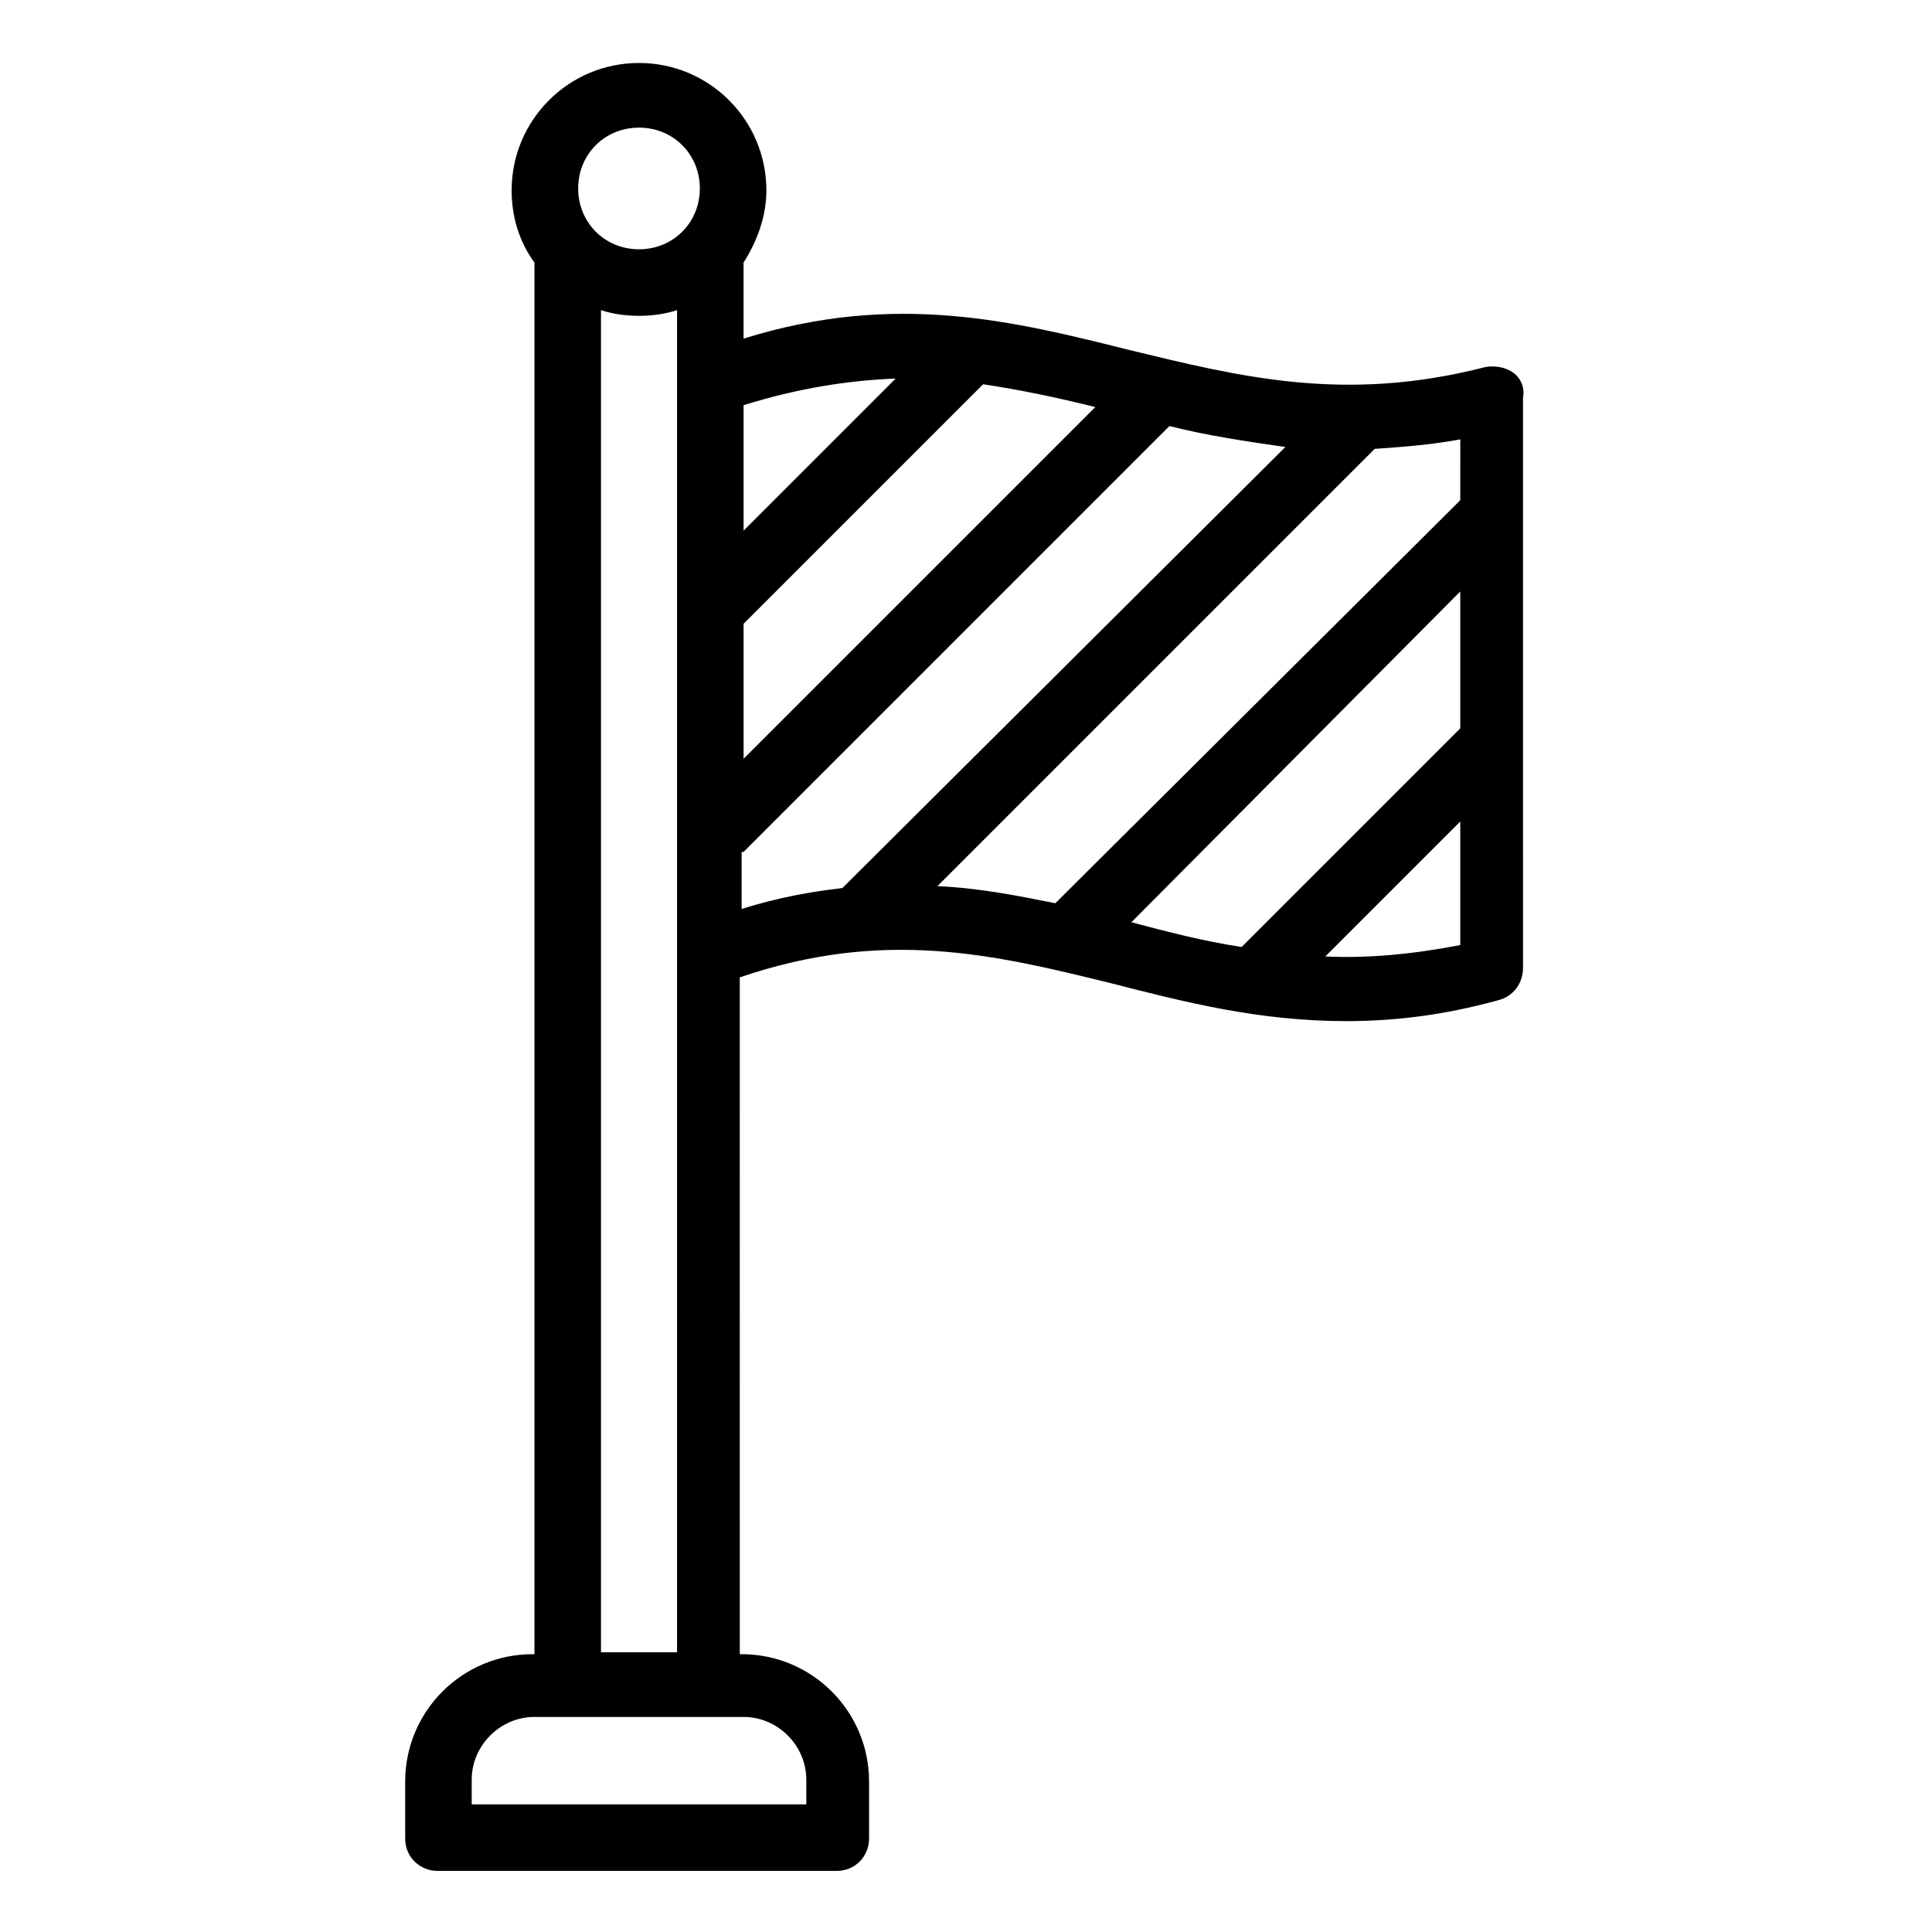<?xml version="1.0" encoding="UTF-8"?>
<!-- Uploaded to: SVG Repo, www.svgrepo.com, Generator: SVG Repo Mixer Tools -->
<svg fill="#000000" width="800px" height="800px" version="1.1" viewBox="144 144 512 512" xmlns="http://www.w3.org/2000/svg">
 <path d="m545.09 242.81c-2.016-1.512-5.039-2.016-7.559-1.512-37.281 9.574-64.992 2.519-94.211-4.535-30.23-7.559-61.969-15.617-102.27-3.023v-20.152c3.527-5.543 6.047-12.09 6.047-19.145 0-18.641-15.113-33.754-33.754-33.754s-33.754 15.113-33.754 33.754c0 7.055 2.016 13.602 6.047 19.145v368.79h-0.504c-18.641 0-33.754 15.113-33.754 33.754v15.113c0 5.039 4.031 8.566 8.566 8.566h105.8c5.039 0 8.566-4.031 8.566-8.566v-15.113c0-18.641-15.113-33.754-33.754-33.754h-0.504l-0.008-179.36c38.289-13.098 67.512-6.047 98.242 1.512 19.648 5.039 39.297 10.078 62.473 10.078 12.594 0 25.695-1.512 40.305-5.543 4.031-1.008 6.551-4.535 6.551-8.566l-0.004-151.14c0.504-2.519-0.504-5.039-2.519-6.551zm-14.105 94.215-57.938 57.938c-10.078-1.512-19.648-4.031-29.223-6.551l87.16-87.664zm0-60.457-107.31 106.8c-10.078-2.016-20.152-4.031-31.234-4.535l115.88-115.88c7.055-0.504 14.609-1.008 22.672-2.519zm-189.93 32.746 63.48-63.48c10.078 1.512 19.648 3.527 29.727 6.047l-93.207 93.203zm40.305-64.992-40.305 40.305v-33.25c14.609-4.535 27.707-6.551 40.305-7.055zm-68.016-66.5c9.07 0 16.121 7.055 16.121 16.121 0 9.07-7.055 16.121-16.121 16.121-9.07 0-16.121-7.055-16.121-16.121 0-9.07 7.051-16.121 16.121-16.121zm44.336 437.81v6.551h-88.672v-6.551c0-9.07 7.559-16.625 16.625-16.625h55.418c9.07 0 16.629 7.555 16.629 16.625zm-54.414-33.754v-355.69c3.023 1.008 6.551 1.512 10.078 1.512s7.055-0.504 10.078-1.512v355.69zm37.789-212.11 112.85-112.85c10.078 2.519 20.152 4.031 30.73 5.543l-117.39 116.88c-8.566 1.008-17.129 2.519-26.703 5.543l0.004-15.117zm154.16 27.711 35.77-35.77v32.746c-13.098 2.519-24.688 3.527-35.77 3.023z"/>
</svg>